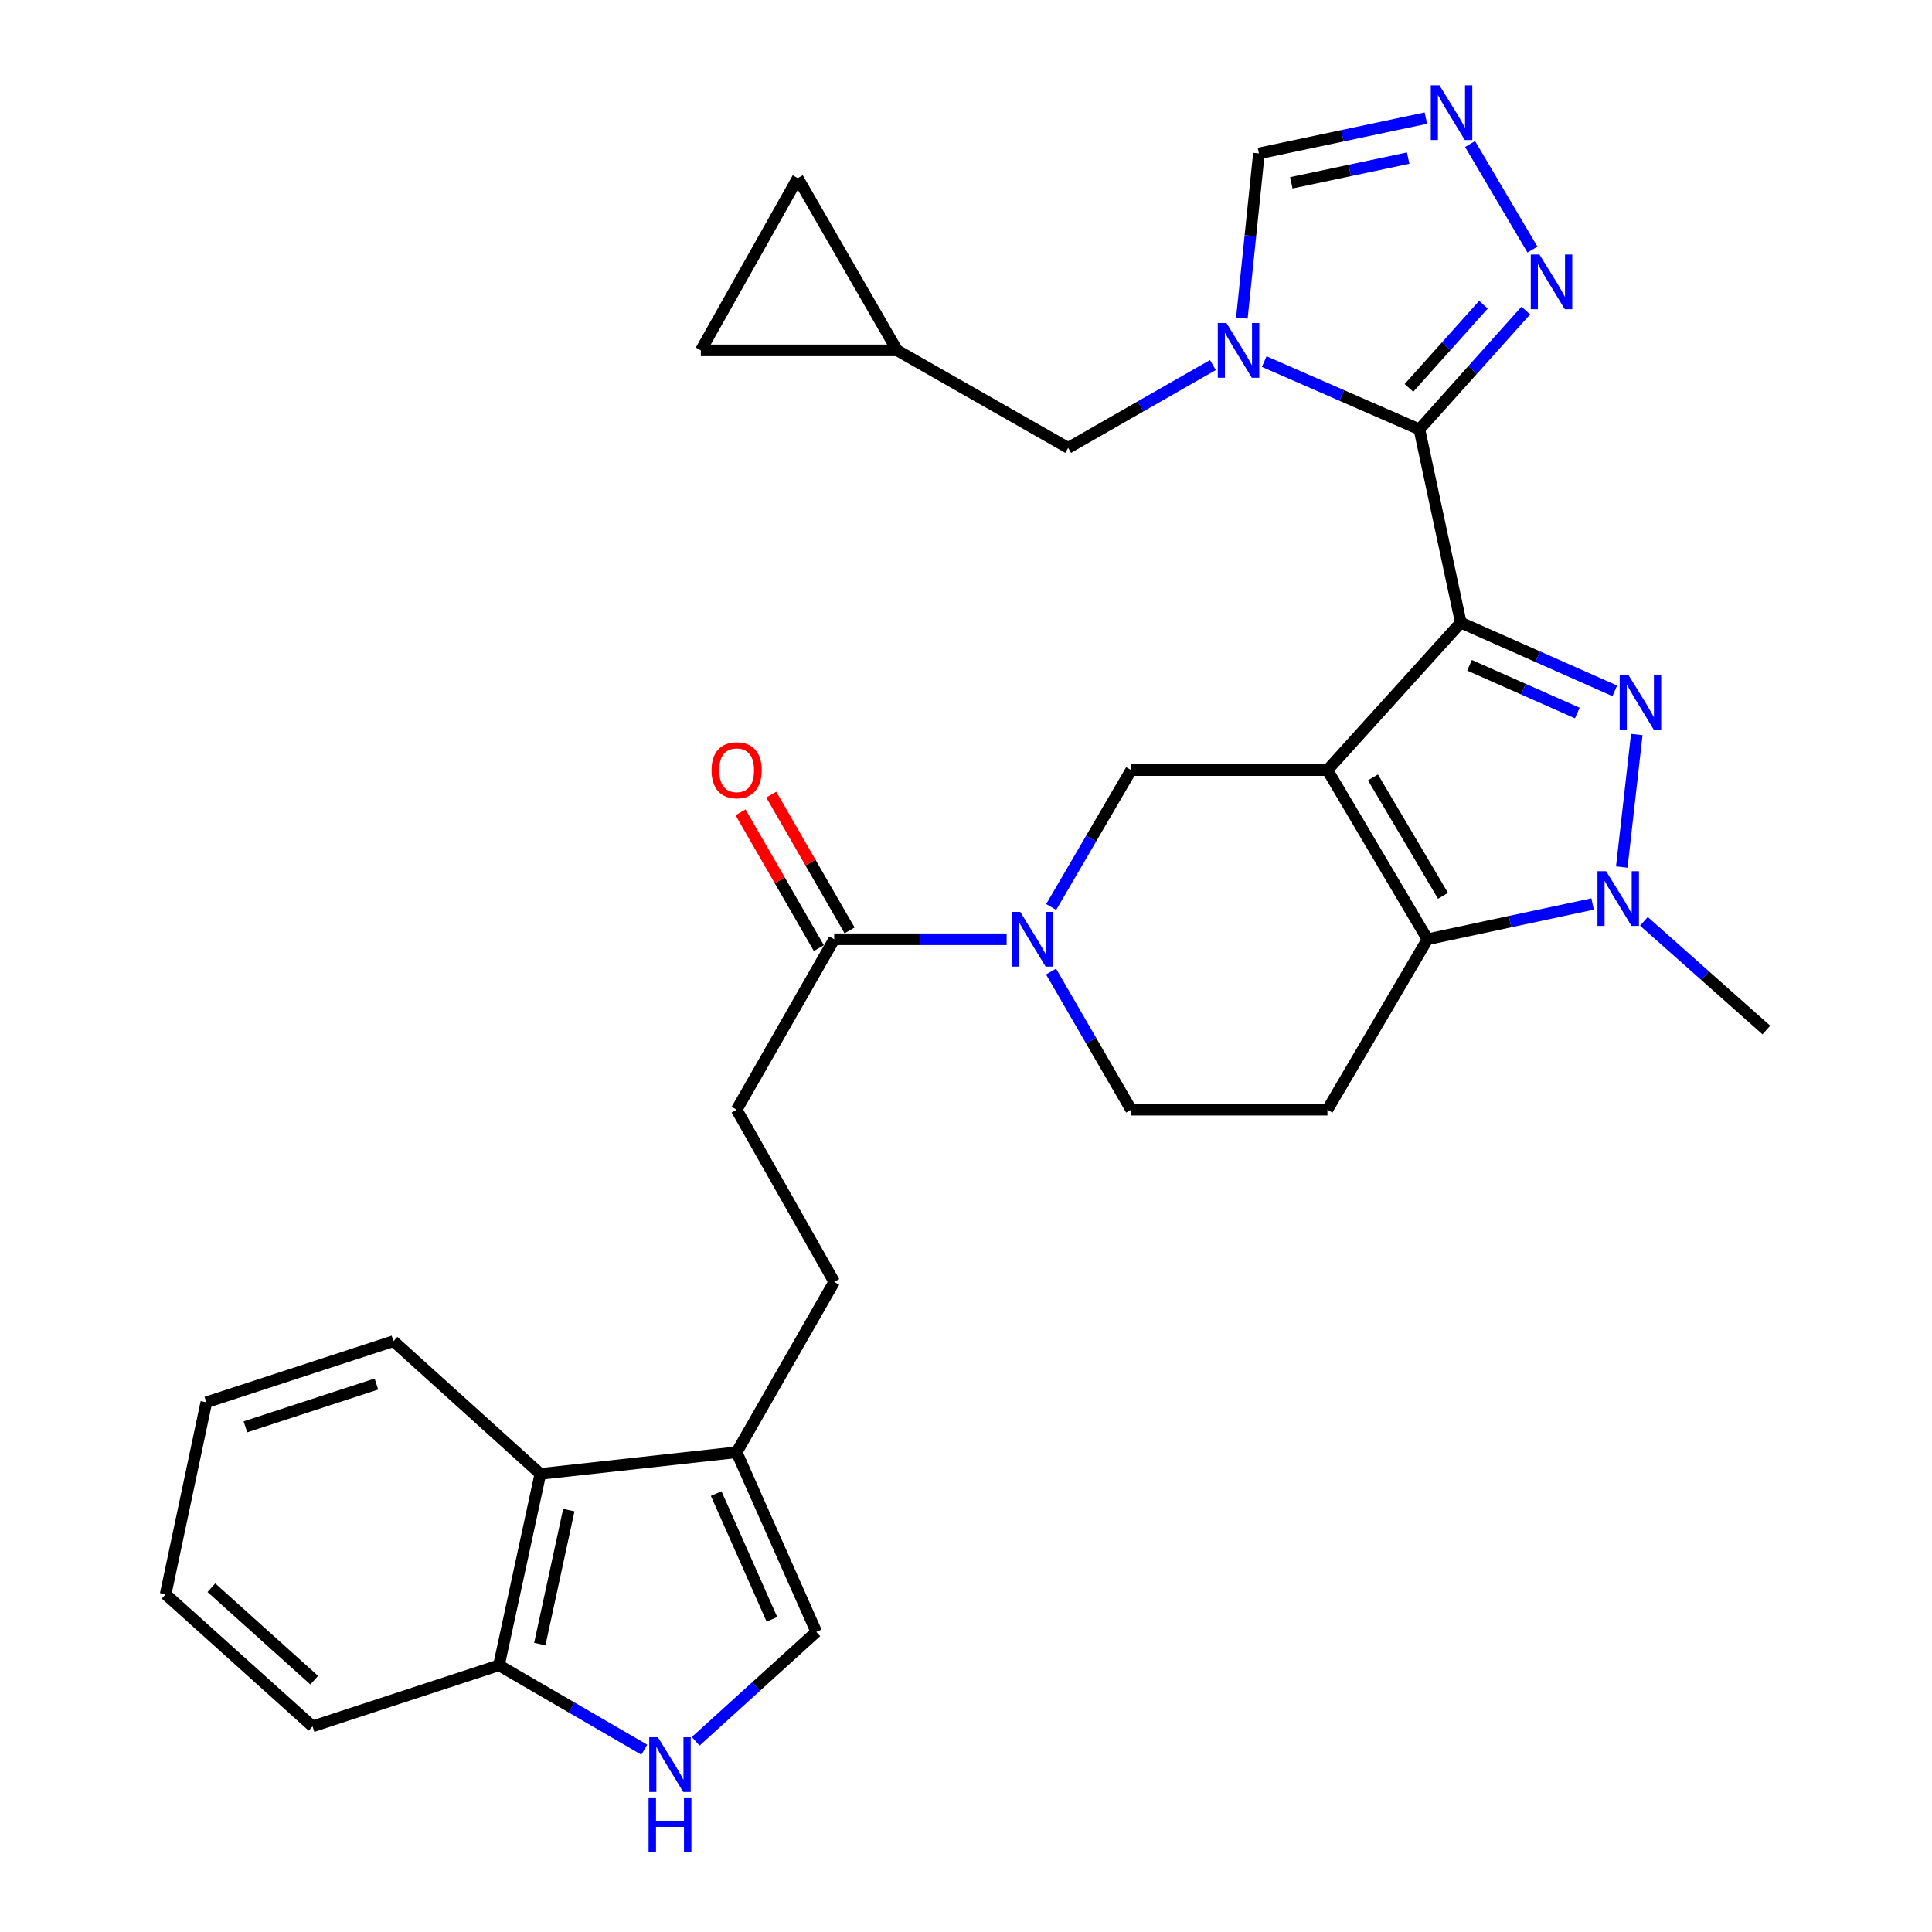 <?xml version='1.0' encoding='iso-8859-1'?>
<svg version='1.1' baseProfile='full'
              xmlns='http://www.w3.org/2000/svg'
                      xmlns:rdkit='http://www.rdkit.org/xml'
                      xmlns:xlink='http://www.w3.org/1999/xlink'
                  xml:space='preserve'
width='1000px' height='1000px' viewBox='0 0 1000 1000'>
<!-- END OF HEADER -->
<rect style='opacity:1.0;fill:#FFFFFF;stroke:none' width='1000' height='1000' x='0' y='0'> </rect>
<path class='bond-0' d='M 756.101,322.268 L 687.071,398.599' style='fill:none;fill-rule:evenodd;stroke:#000000;stroke-width:6px;stroke-linecap:butt;stroke-linejoin:miter;stroke-opacity:1' />
<path class='bond-1' d='M 756.101,322.268 L 734.685,222.246' style='fill:none;fill-rule:evenodd;stroke:#000000;stroke-width:6px;stroke-linecap:butt;stroke-linejoin:miter;stroke-opacity:1' />
<path class='bond-2' d='M 756.101,322.268 L 795.952,339.925' style='fill:none;fill-rule:evenodd;stroke:#000000;stroke-width:6px;stroke-linecap:butt;stroke-linejoin:miter;stroke-opacity:1' />
<path class='bond-2' d='M 795.952,339.925 L 835.803,357.582' style='fill:none;fill-rule:evenodd;stroke:#0000FF;stroke-width:6px;stroke-linecap:butt;stroke-linejoin:miter;stroke-opacity:1' />
<path class='bond-2' d='M 760.62,344.348 L 788.516,356.708' style='fill:none;fill-rule:evenodd;stroke:#000000;stroke-width:6px;stroke-linecap:butt;stroke-linejoin:miter;stroke-opacity:1' />
<path class='bond-2' d='M 788.516,356.708 L 816.412,369.068' style='fill:none;fill-rule:evenodd;stroke:#0000FF;stroke-width:6px;stroke-linecap:butt;stroke-linejoin:miter;stroke-opacity:1' />
<path class='bond-3' d='M 687.071,398.599 L 738.866,486.159' style='fill:none;fill-rule:evenodd;stroke:#000000;stroke-width:6px;stroke-linecap:butt;stroke-linejoin:miter;stroke-opacity:1' />
<path class='bond-3' d='M 710.639,402.388 L 746.896,463.679' style='fill:none;fill-rule:evenodd;stroke:#000000;stroke-width:6px;stroke-linecap:butt;stroke-linejoin:miter;stroke-opacity:1' />
<path class='bond-7' d='M 687.071,398.599 L 585.479,398.599' style='fill:none;fill-rule:evenodd;stroke:#000000;stroke-width:6px;stroke-linecap:butt;stroke-linejoin:miter;stroke-opacity:1' />
<path class='bond-4' d='M 734.685,222.246 L 694.519,204.703' style='fill:none;fill-rule:evenodd;stroke:#000000;stroke-width:6px;stroke-linecap:butt;stroke-linejoin:miter;stroke-opacity:1' />
<path class='bond-4' d='M 694.519,204.703 L 654.352,187.159' style='fill:none;fill-rule:evenodd;stroke:#0000FF;stroke-width:6px;stroke-linecap:butt;stroke-linejoin:miter;stroke-opacity:1' />
<path class='bond-8' d='M 734.685,222.246 L 762.223,191.493' style='fill:none;fill-rule:evenodd;stroke:#000000;stroke-width:6px;stroke-linecap:butt;stroke-linejoin:miter;stroke-opacity:1' />
<path class='bond-8' d='M 762.223,191.493 L 789.76,160.74' style='fill:none;fill-rule:evenodd;stroke:#0000FF;stroke-width:6px;stroke-linecap:butt;stroke-linejoin:miter;stroke-opacity:1' />
<path class='bond-8' d='M 729.271,200.775 L 748.547,179.248' style='fill:none;fill-rule:evenodd;stroke:#000000;stroke-width:6px;stroke-linecap:butt;stroke-linejoin:miter;stroke-opacity:1' />
<path class='bond-8' d='M 748.547,179.248 L 767.824,157.721' style='fill:none;fill-rule:evenodd;stroke:#0000FF;stroke-width:6px;stroke-linecap:butt;stroke-linejoin:miter;stroke-opacity:1' />
<path class='bond-5' d='M 847.193,380.184 L 839.427,448.784' style='fill:none;fill-rule:evenodd;stroke:#0000FF;stroke-width:6px;stroke-linecap:butt;stroke-linejoin:miter;stroke-opacity:1' />
<path class='bond-12' d='M 738.866,486.159 L 687.071,574.371' style='fill:none;fill-rule:evenodd;stroke:#000000;stroke-width:6px;stroke-linecap:butt;stroke-linejoin:miter;stroke-opacity:1' />
<path class='bond-31' d='M 738.866,486.159 L 781.593,477.035' style='fill:none;fill-rule:evenodd;stroke:#000000;stroke-width:6px;stroke-linecap:butt;stroke-linejoin:miter;stroke-opacity:1' />
<path class='bond-31' d='M 781.593,477.035 L 824.319,467.912' style='fill:none;fill-rule:evenodd;stroke:#0000FF;stroke-width:6px;stroke-linecap:butt;stroke-linejoin:miter;stroke-opacity:1' />
<path class='bond-14' d='M 642.789,164.631 L 647.201,122.022' style='fill:none;fill-rule:evenodd;stroke:#0000FF;stroke-width:6px;stroke-linecap:butt;stroke-linejoin:miter;stroke-opacity:1' />
<path class='bond-14' d='M 647.201,122.022 L 651.613,79.414' style='fill:none;fill-rule:evenodd;stroke:#000000;stroke-width:6px;stroke-linecap:butt;stroke-linejoin:miter;stroke-opacity:1' />
<path class='bond-16' d='M 627.778,188.952 L 590.327,210.382' style='fill:none;fill-rule:evenodd;stroke:#0000FF;stroke-width:6px;stroke-linecap:butt;stroke-linejoin:miter;stroke-opacity:1' />
<path class='bond-16' d='M 590.327,210.382 L 552.876,231.812' style='fill:none;fill-rule:evenodd;stroke:#000000;stroke-width:6px;stroke-linecap:butt;stroke-linejoin:miter;stroke-opacity:1' />
<path class='bond-26' d='M 850.886,476.887 L 882.578,505.014' style='fill:none;fill-rule:evenodd;stroke:#0000FF;stroke-width:6px;stroke-linecap:butt;stroke-linejoin:miter;stroke-opacity:1' />
<path class='bond-26' d='M 882.578,505.014 L 914.271,533.141' style='fill:none;fill-rule:evenodd;stroke:#000000;stroke-width:6px;stroke-linecap:butt;stroke-linejoin:miter;stroke-opacity:1' />
<path class='bond-6' d='M 544.088,469.464 L 564.784,434.032' style='fill:none;fill-rule:evenodd;stroke:#0000FF;stroke-width:6px;stroke-linecap:butt;stroke-linejoin:miter;stroke-opacity:1' />
<path class='bond-6' d='M 564.784,434.032 L 585.479,398.599' style='fill:none;fill-rule:evenodd;stroke:#000000;stroke-width:6px;stroke-linecap:butt;stroke-linejoin:miter;stroke-opacity:1' />
<path class='bond-11' d='M 521.033,486.159 L 476.409,486.159' style='fill:none;fill-rule:evenodd;stroke:#0000FF;stroke-width:6px;stroke-linecap:butt;stroke-linejoin:miter;stroke-opacity:1' />
<path class='bond-11' d='M 476.409,486.159 L 431.786,486.159' style='fill:none;fill-rule:evenodd;stroke:#000000;stroke-width:6px;stroke-linecap:butt;stroke-linejoin:miter;stroke-opacity:1' />
<path class='bond-18' d='M 544.024,502.868 L 564.752,538.62' style='fill:none;fill-rule:evenodd;stroke:#0000FF;stroke-width:6px;stroke-linecap:butt;stroke-linejoin:miter;stroke-opacity:1' />
<path class='bond-18' d='M 564.752,538.62 L 585.479,574.371' style='fill:none;fill-rule:evenodd;stroke:#000000;stroke-width:6px;stroke-linecap:butt;stroke-linejoin:miter;stroke-opacity:1' />
<path class='bond-9' d='M 793.192,129.182 L 760.902,74.542' style='fill:none;fill-rule:evenodd;stroke:#0000FF;stroke-width:6px;stroke-linecap:butt;stroke-linejoin:miter;stroke-opacity:1' />
<path class='bond-32' d='M 738.03,61.135 L 694.822,70.275' style='fill:none;fill-rule:evenodd;stroke:#0000FF;stroke-width:6px;stroke-linecap:butt;stroke-linejoin:miter;stroke-opacity:1' />
<path class='bond-32' d='M 694.822,70.275 L 651.613,79.414' style='fill:none;fill-rule:evenodd;stroke:#000000;stroke-width:6px;stroke-linecap:butt;stroke-linejoin:miter;stroke-opacity:1' />
<path class='bond-32' d='M 728.866,81.836 L 698.62,88.234' style='fill:none;fill-rule:evenodd;stroke:#0000FF;stroke-width:6px;stroke-linecap:butt;stroke-linejoin:miter;stroke-opacity:1' />
<path class='bond-32' d='M 698.62,88.234 L 668.374,94.631' style='fill:none;fill-rule:evenodd;stroke:#000000;stroke-width:6px;stroke-linecap:butt;stroke-linejoin:miter;stroke-opacity:1' />
<path class='bond-10' d='M 360.082,901.3 L 391.299,872.984' style='fill:none;fill-rule:evenodd;stroke:#0000FF;stroke-width:6px;stroke-linecap:butt;stroke-linejoin:miter;stroke-opacity:1' />
<path class='bond-10' d='M 391.299,872.984 L 422.516,844.668' style='fill:none;fill-rule:evenodd;stroke:#000000;stroke-width:6px;stroke-linecap:butt;stroke-linejoin:miter;stroke-opacity:1' />
<path class='bond-35' d='M 333.486,905.637 L 295.867,883.79' style='fill:none;fill-rule:evenodd;stroke:#0000FF;stroke-width:6px;stroke-linecap:butt;stroke-linejoin:miter;stroke-opacity:1' />
<path class='bond-35' d='M 295.867,883.79 L 258.248,861.943' style='fill:none;fill-rule:evenodd;stroke:#000000;stroke-width:6px;stroke-linecap:butt;stroke-linejoin:miter;stroke-opacity:1' />
<path class='bond-23' d='M 431.786,486.159 L 381.286,574.371' style='fill:none;fill-rule:evenodd;stroke:#000000;stroke-width:6px;stroke-linecap:butt;stroke-linejoin:miter;stroke-opacity:1' />
<path class='bond-25' d='M 439.737,481.573 L 419.472,446.437' style='fill:none;fill-rule:evenodd;stroke:#000000;stroke-width:6px;stroke-linecap:butt;stroke-linejoin:miter;stroke-opacity:1' />
<path class='bond-25' d='M 419.472,446.437 L 399.207,411.301' style='fill:none;fill-rule:evenodd;stroke:#FF0000;stroke-width:6px;stroke-linecap:butt;stroke-linejoin:miter;stroke-opacity:1' />
<path class='bond-25' d='M 423.835,490.744 L 403.57,455.608' style='fill:none;fill-rule:evenodd;stroke:#000000;stroke-width:6px;stroke-linecap:butt;stroke-linejoin:miter;stroke-opacity:1' />
<path class='bond-25' d='M 403.57,455.608 L 383.306,420.472' style='fill:none;fill-rule:evenodd;stroke:#FF0000;stroke-width:6px;stroke-linecap:butt;stroke-linejoin:miter;stroke-opacity:1' />
<path class='bond-33' d='M 687.071,574.371 L 585.479,574.371' style='fill:none;fill-rule:evenodd;stroke:#000000;stroke-width:6px;stroke-linecap:butt;stroke-linejoin:miter;stroke-opacity:1' />
<path class='bond-13' d='M 381.286,751.683 L 431.786,663.501' style='fill:none;fill-rule:evenodd;stroke:#000000;stroke-width:6px;stroke-linecap:butt;stroke-linejoin:miter;stroke-opacity:1' />
<path class='bond-15' d='M 381.286,751.683 L 422.516,844.668' style='fill:none;fill-rule:evenodd;stroke:#000000;stroke-width:6px;stroke-linecap:butt;stroke-linejoin:miter;stroke-opacity:1' />
<path class='bond-15' d='M 370.69,773.071 L 399.551,838.161' style='fill:none;fill-rule:evenodd;stroke:#000000;stroke-width:6px;stroke-linecap:butt;stroke-linejoin:miter;stroke-opacity:1' />
<path class='bond-17' d='M 381.286,751.683 L 279.694,762.88' style='fill:none;fill-rule:evenodd;stroke:#000000;stroke-width:6px;stroke-linecap:butt;stroke-linejoin:miter;stroke-opacity:1' />
<path class='bond-19' d='M 552.876,231.812 L 464.358,181.353' style='fill:none;fill-rule:evenodd;stroke:#000000;stroke-width:6px;stroke-linecap:butt;stroke-linejoin:miter;stroke-opacity:1' />
<path class='bond-20' d='M 279.694,762.88 L 258.248,861.943' style='fill:none;fill-rule:evenodd;stroke:#000000;stroke-width:6px;stroke-linecap:butt;stroke-linejoin:miter;stroke-opacity:1' />
<path class='bond-20' d='M 294.418,781.623 L 279.405,850.967' style='fill:none;fill-rule:evenodd;stroke:#000000;stroke-width:6px;stroke-linecap:butt;stroke-linejoin:miter;stroke-opacity:1' />
<path class='bond-27' d='M 279.694,762.88 L 203.648,694.177' style='fill:none;fill-rule:evenodd;stroke:#000000;stroke-width:6px;stroke-linecap:butt;stroke-linejoin:miter;stroke-opacity:1' />
<path class='bond-21' d='M 464.358,181.353 L 362.766,181.353' style='fill:none;fill-rule:evenodd;stroke:#000000;stroke-width:6px;stroke-linecap:butt;stroke-linejoin:miter;stroke-opacity:1' />
<path class='bond-22' d='M 464.358,181.353 L 412.92,92.202' style='fill:none;fill-rule:evenodd;stroke:#000000;stroke-width:6px;stroke-linecap:butt;stroke-linejoin:miter;stroke-opacity:1' />
<path class='bond-28' d='M 258.248,861.943 L 161.775,893.567' style='fill:none;fill-rule:evenodd;stroke:#000000;stroke-width:6px;stroke-linecap:butt;stroke-linejoin:miter;stroke-opacity:1' />
<path class='bond-34' d='M 362.766,181.353 L 412.92,92.202' style='fill:none;fill-rule:evenodd;stroke:#000000;stroke-width:6px;stroke-linecap:butt;stroke-linejoin:miter;stroke-opacity:1' />
<path class='bond-24' d='M 381.286,574.371 L 431.786,663.501' style='fill:none;fill-rule:evenodd;stroke:#000000;stroke-width:6px;stroke-linecap:butt;stroke-linejoin:miter;stroke-opacity:1' />
<path class='bond-29' d='M 203.648,694.177 L 106.798,725.831' style='fill:none;fill-rule:evenodd;stroke:#000000;stroke-width:6px;stroke-linecap:butt;stroke-linejoin:miter;stroke-opacity:1' />
<path class='bond-29' d='M 194.823,716.373 L 127.028,738.531' style='fill:none;fill-rule:evenodd;stroke:#000000;stroke-width:6px;stroke-linecap:butt;stroke-linejoin:miter;stroke-opacity:1' />
<path class='bond-36' d='M 161.775,893.567 L 85.729,825.189' style='fill:none;fill-rule:evenodd;stroke:#000000;stroke-width:6px;stroke-linecap:butt;stroke-linejoin:miter;stroke-opacity:1' />
<path class='bond-36' d='M 162.642,869.66 L 109.409,821.796' style='fill:none;fill-rule:evenodd;stroke:#000000;stroke-width:6px;stroke-linecap:butt;stroke-linejoin:miter;stroke-opacity:1' />
<path class='bond-30' d='M 106.798,725.831 L 85.729,825.189' style='fill:none;fill-rule:evenodd;stroke:#000000;stroke-width:6px;stroke-linecap:butt;stroke-linejoin:miter;stroke-opacity:1' />
<path  class='atom-3' d='M 842.826 349.308
L 852.106 364.308
Q 853.026 365.788, 854.506 368.468
Q 855.986 371.148, 856.066 371.308
L 856.066 349.308
L 859.826 349.308
L 859.826 377.628
L 855.946 377.628
L 845.986 361.228
Q 844.826 359.308, 843.586 357.108
Q 842.386 354.908, 842.026 354.228
L 842.026 377.628
L 838.346 377.628
L 838.346 349.308
L 842.826 349.308
' fill='#0000FF'/>
<path  class='atom-5' d='M 634.798 167.193
L 644.078 182.193
Q 644.998 183.673, 646.478 186.353
Q 647.958 189.033, 648.038 189.193
L 648.038 167.193
L 651.798 167.193
L 651.798 195.513
L 647.918 195.513
L 637.958 179.113
Q 636.798 177.193, 635.558 174.993
Q 634.358 172.793, 633.998 172.113
L 633.998 195.513
L 630.318 195.513
L 630.318 167.193
L 634.798 167.193
' fill='#0000FF'/>
<path  class='atom-6' d='M 831.322 450.92
L 840.602 465.92
Q 841.522 467.4, 843.002 470.08
Q 844.482 472.76, 844.562 472.92
L 844.562 450.92
L 848.322 450.92
L 848.322 479.24
L 844.442 479.24
L 834.482 462.84
Q 833.322 460.92, 832.082 458.72
Q 830.882 456.52, 830.522 455.84
L 830.522 479.24
L 826.842 479.24
L 826.842 450.92
L 831.322 450.92
' fill='#0000FF'/>
<path  class='atom-7' d='M 528.076 471.999
L 537.356 486.999
Q 538.276 488.479, 539.756 491.159
Q 541.236 493.839, 541.316 493.999
L 541.316 471.999
L 545.076 471.999
L 545.076 500.319
L 541.196 500.319
L 531.236 483.919
Q 530.076 481.999, 528.836 479.799
Q 527.636 477.599, 527.276 476.919
L 527.276 500.319
L 523.596 500.319
L 523.596 471.999
L 528.076 471.999
' fill='#0000FF'/>
<path  class='atom-9' d='M 796.802 131.724
L 806.082 146.724
Q 807.002 148.204, 808.482 150.884
Q 809.962 153.564, 810.042 153.724
L 810.042 131.724
L 813.802 131.724
L 813.802 160.044
L 809.922 160.044
L 799.962 143.644
Q 798.802 141.724, 797.562 139.524
Q 796.362 137.324, 796.002 136.644
L 796.002 160.044
L 792.322 160.044
L 792.322 131.724
L 796.802 131.724
' fill='#0000FF'/>
<path  class='atom-10' d='M 745.058 44.165
L 754.338 59.165
Q 755.258 60.645, 756.738 63.325
Q 758.218 66.005, 758.298 66.165
L 758.298 44.165
L 762.058 44.165
L 762.058 72.485
L 758.178 72.485
L 748.218 56.085
Q 747.058 54.165, 745.818 51.965
Q 744.618 49.765, 744.258 49.085
L 744.258 72.485
L 740.578 72.485
L 740.578 44.165
L 745.058 44.165
' fill='#0000FF'/>
<path  class='atom-11' d='M 340.526 899.201
L 349.806 914.201
Q 350.726 915.681, 352.206 918.361
Q 353.686 921.041, 353.766 921.201
L 353.766 899.201
L 357.526 899.201
L 357.526 927.521
L 353.646 927.521
L 343.686 911.121
Q 342.526 909.201, 341.286 907.001
Q 340.086 904.801, 339.726 904.121
L 339.726 927.521
L 336.046 927.521
L 336.046 899.201
L 340.526 899.201
' fill='#0000FF'/>
<path  class='atom-11' d='M 335.706 930.353
L 339.546 930.353
L 339.546 942.393
L 354.026 942.393
L 354.026 930.353
L 357.866 930.353
L 357.866 958.673
L 354.026 958.673
L 354.026 945.593
L 339.546 945.593
L 339.546 958.673
L 335.706 958.673
L 335.706 930.353
' fill='#0000FF'/>
<path  class='atom-26' d='M 368.286 398.679
Q 368.286 391.879, 371.646 388.079
Q 375.006 384.279, 381.286 384.279
Q 387.566 384.279, 390.926 388.079
Q 394.286 391.879, 394.286 398.679
Q 394.286 405.559, 390.886 409.479
Q 387.486 413.359, 381.286 413.359
Q 375.046 413.359, 371.646 409.479
Q 368.286 405.599, 368.286 398.679
M 381.286 410.159
Q 385.606 410.159, 387.926 407.279
Q 390.286 404.359, 390.286 398.679
Q 390.286 393.119, 387.926 390.319
Q 385.606 387.479, 381.286 387.479
Q 376.966 387.479, 374.606 390.279
Q 372.286 393.079, 372.286 398.679
Q 372.286 404.399, 374.606 407.279
Q 376.966 410.159, 381.286 410.159
' fill='#FF0000'/>
</svg>

